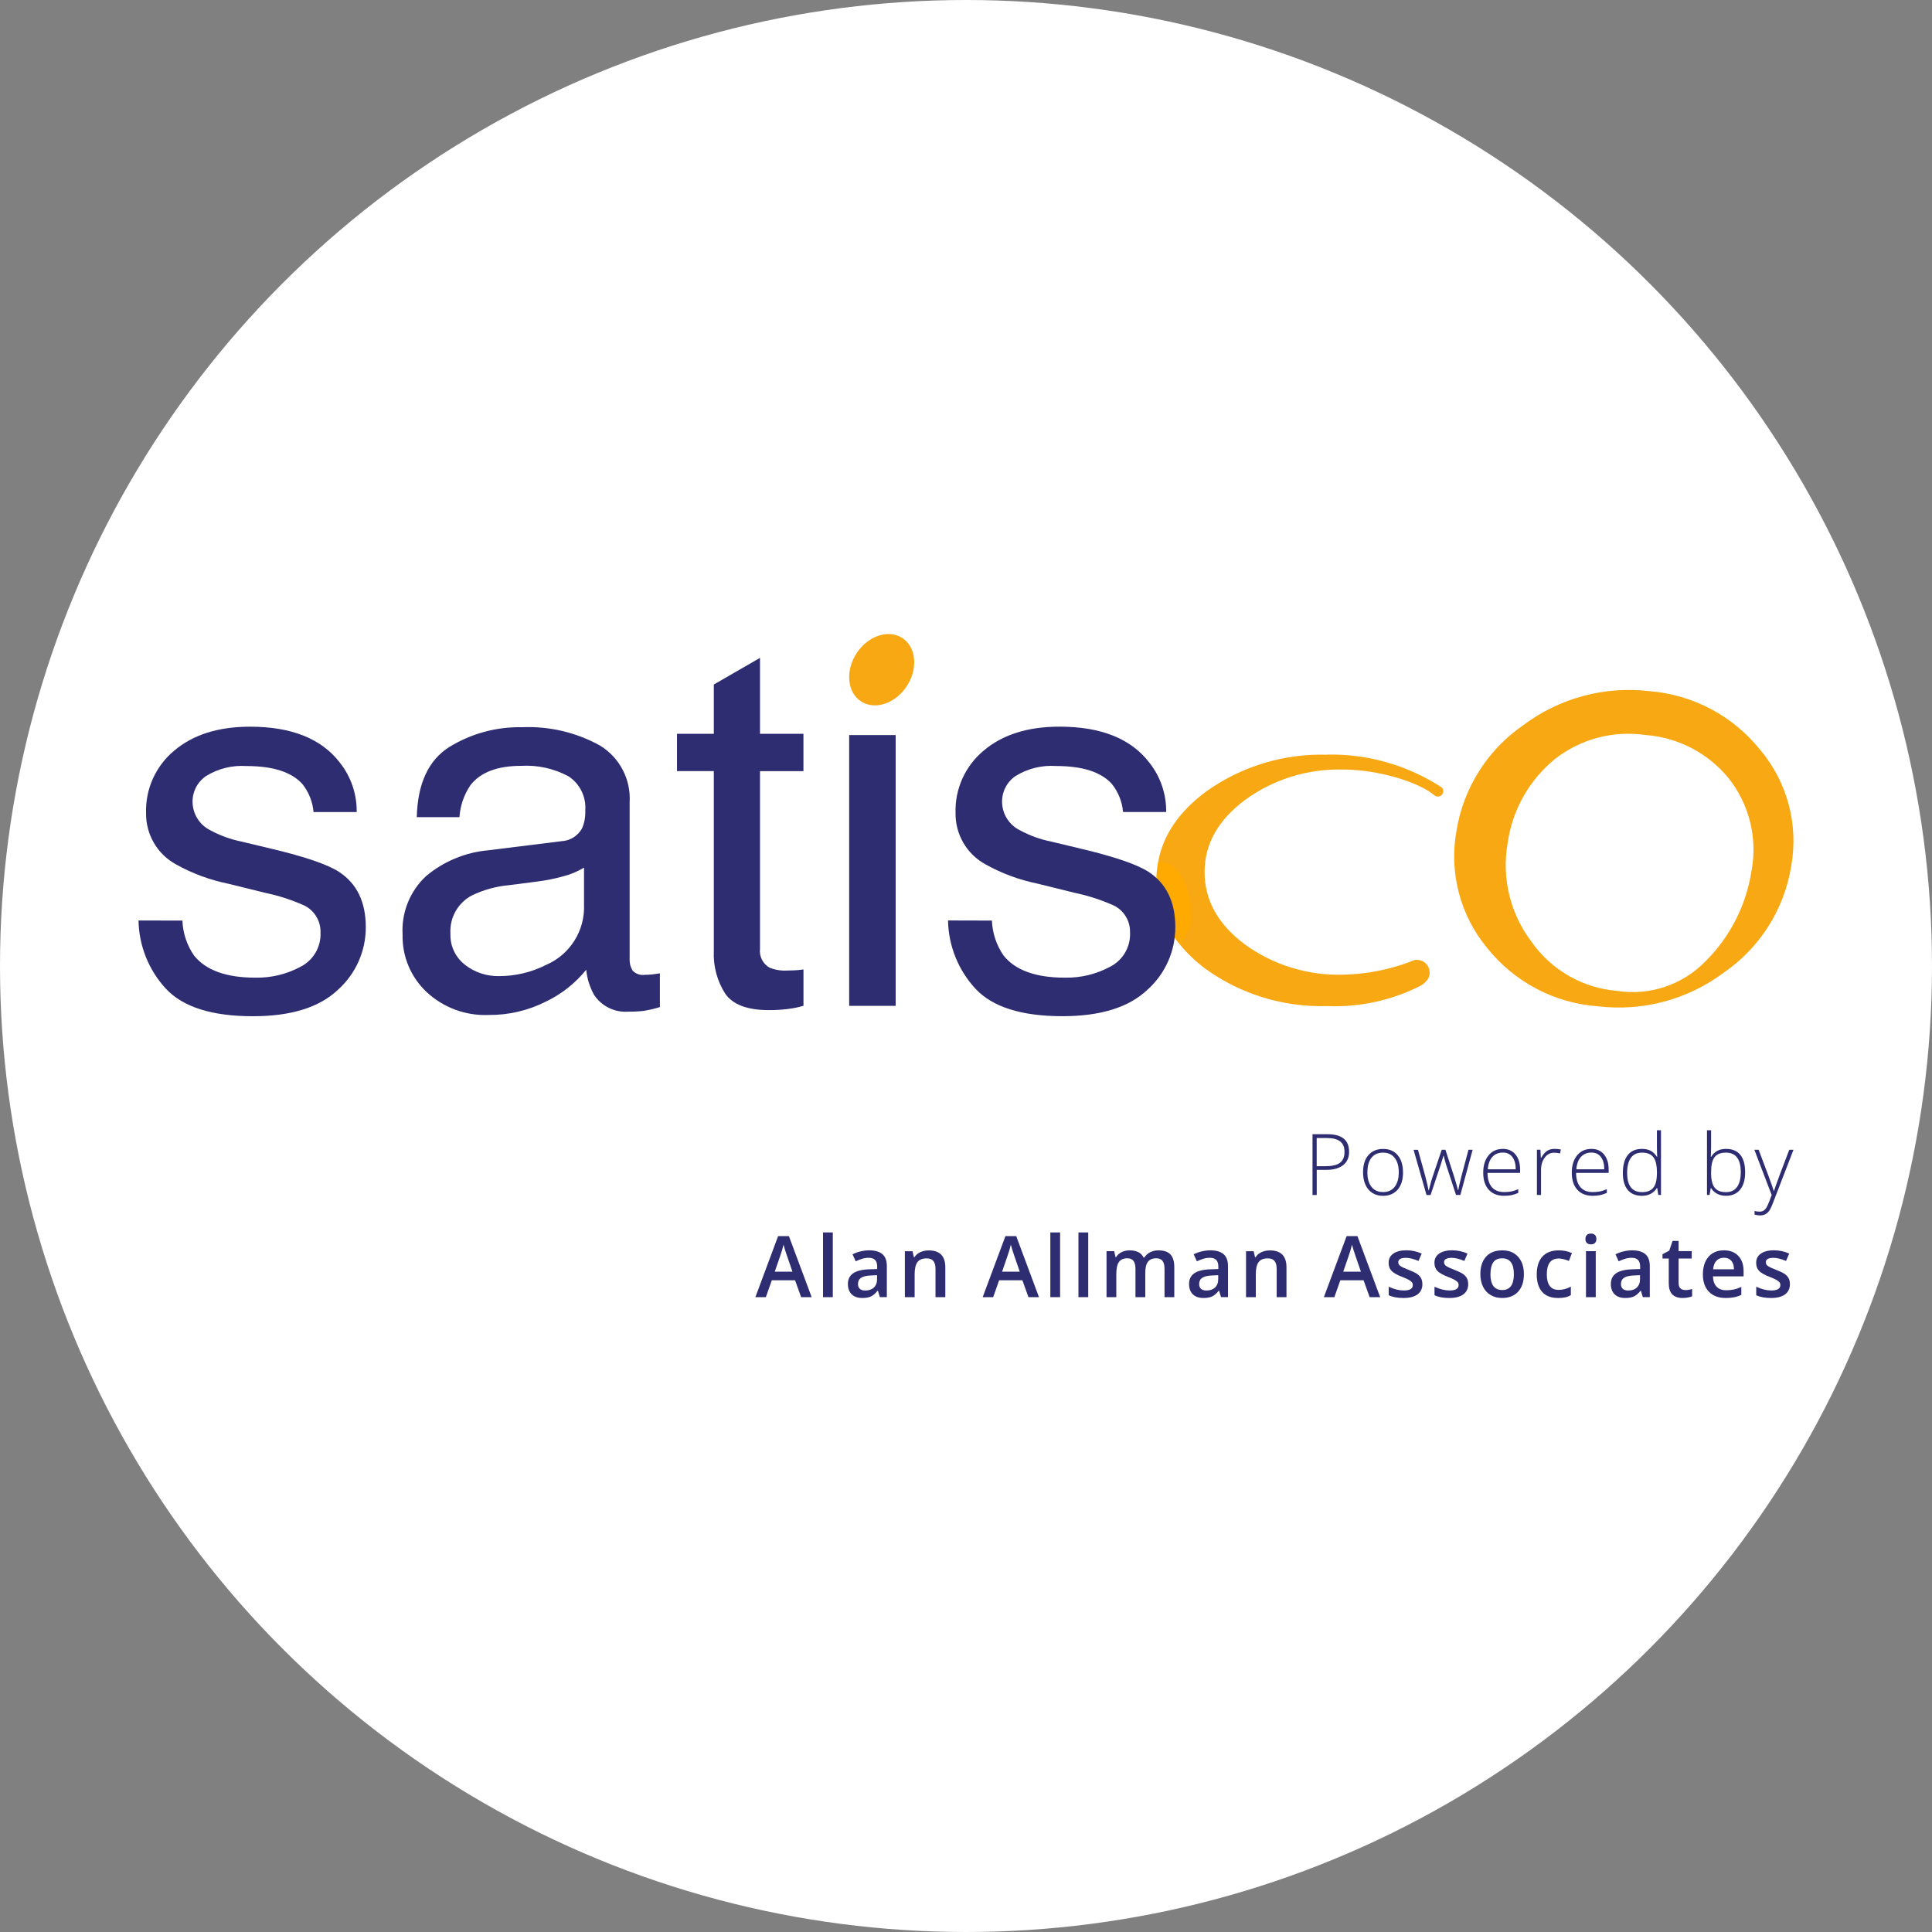 <?xml version="1.0" encoding="UTF-8"?> <svg xmlns="http://www.w3.org/2000/svg" id="Calque_1" version="1.1" viewBox="0 0 512 512"><rect x="0" y="0" width="512" height="512" fill="#808080" stroke="none"/><defs><style> .st0 { fill: #fa0; } .st1 { fill: #2f2d72; } .st2 { fill: #f7a812; } .st3 { fill: #fff; } </style></defs><circle class="st3" cx="256" cy="256" r="256"></circle><g><g><path id="Tracé_2" class="st2" d="M351.65,200.01c-11.46-.34-22.7,3.09-32.02,9.76-7.16,5.3-11.36,11.48-12.69,18.53,0,0,0,.02,0,.02,4.26,2.27,7.28,7.81,7.28,14.3.01,2.63-.51,5.24-1.54,7.66,0,0,0,.02,0,.02,2.03,2.47,4.37,4.67,6.94,6.56,9.32,6.67,20.57,10.1,32.02,9.76,8.66.37,17.27-1.52,24.99-5.47.68-.44,1.28-.99,1.76-1.65.96-1.6.45-3.67-1.14-4.64-1.06-.64-2.38-.65-3.44-.03l-.07.04c-5.69,2.14-11.7,3.3-17.78,3.43-9.31.28-18.46-2.53-26.01-7.98-7.14-5.32-10.72-11.72-10.72-19.2s3.57-13.76,10.72-19.13c7.54-5.49,16.69-8.32,26.01-8.05,9.15,0,19.9,3.26,24.05,6.73l.12.1c.6.51,1.5.43,2.01-.17.42-.49.45-1.21.08-1.74l-.12-.17h0c-9.04-5.9-19.65-8.94-30.45-8.71Z"></path><path id="Tracé_3" class="st2" d="M466.49,198.74c-7.2-9-17.79-14.63-29.28-15.57-11.89-1.42-23.88,1.79-33.46,8.97-9.53,6.53-15.96,16.69-17.78,28.1-1.98,11.03,1,22.38,8.16,31,7.2,9.02,17.84,14.62,29.34,15.44,11.84,1.42,23.77-1.77,33.33-8.91,9.59-6.58,16.07-16.81,17.9-28.3,1.96-10.96-1.05-22.22-8.22-30.74ZM464.15,230.92c-1.42,9.04-5.68,17.39-12.17,23.83-6.07,6.25-14.79,9.18-23.4,7.85-9.07-.73-17.35-5.44-22.6-12.87-5.73-7.46-8.07-16.98-6.45-26.24,1.21-8.79,5.71-16.78,12.59-22.38,6.78-5.28,15.42-7.57,23.92-6.33,8.59.63,16.56,4.75,22.02,11.41,5.54,6.96,7.76,15.98,6.09,24.72h0Z"></path><path id="Tracé_4" class="st0" d="M306.95,228.32s-.02,0-.02.02c-.32,1.62-.49,3.27-.5,4.92-.01,6.23,2.2,12.27,6.23,17.02,0,0,.02.01.03,0,0,0,0,0,0,0,.98-2.25,3.12-4.27,3.12-7.06,0-6.5-2.74-14.88-8.86-14.9Z"></path><path id="Tracé_5" class="st1" d="M48.34,243.94c.12,3.33,1.19,6.55,3.09,9.29,3.12,3.9,8.52,5.86,16.21,5.86,4.22.09,8.38-.92,12.09-2.93,3.36-1.74,5.39-5.28,5.21-9.06.08-2.96-1.54-5.71-4.17-7.07-3.37-1.53-6.91-2.68-10.54-3.43l-9.77-2.41c-4.84-.99-9.51-2.71-13.82-5.12-4.96-2.71-8.01-7.94-7.93-13.6-.2-6.38,2.56-12.49,7.48-16.56,4.99-4.22,11.68-6.33,20.09-6.33,11.01,0,18.94,3.19,23.81,9.56,2.94,3.71,4.5,8.33,4.44,13.06h-11.44c-.23-2.72-1.26-5.3-2.96-7.43-2.85-3.17-7.79-4.76-14.82-4.76-3.74-.25-7.46.66-10.65,2.62-2.31,1.53-3.67,4.14-3.63,6.91.04,3.2,1.88,6.11,4.76,7.51,2.54,1.38,5.26,2.37,8.09,2.95l8.16,1.95c8.87,2.12,14.81,4.15,17.83,6.12,4.71,3.1,7.07,7.96,7.07,14.61.03,6.35-2.66,12.4-7.39,16.63-4.93,4.67-12.44,7-22.52,7-10.86,0-18.55-2.43-23.07-7.3-4.55-4.93-7.13-11.36-7.25-18.07l11.64.02Z"></path><path id="Tracé_6" class="st1" d="M148.7,222.93c2.35-.08,4.49-1.41,5.59-3.49.61-1.47.89-3.07.81-4.66.28-3.58-1.41-7.04-4.4-9.02-3.85-2.09-8.22-3.06-12.6-2.8-6.31,0-10.79,1.71-13.44,5.14-1.7,2.51-2.7,5.43-2.9,8.45h-11.31c.22-8.91,3.1-15.11,8.64-18.6,5.79-3.56,12.47-5.37,19.26-5.23,7.19-.31,14.34,1.36,20.64,4.85,5.22,3.18,8.25,8.98,7.87,15.08v41.53c-.05,1.06.22,2.12.78,3.03.84.89,2.06,1.31,3.27,1.13.54,0,1.14-.03,1.81-.1.67-.07,1.39-.17,2.16-.3v8.95c-1.41.43-2.85.77-4.31,1.01-1.34.15-2.69.22-4.04.2-3.61.28-7.09-1.42-9.09-4.44-1.15-2.05-1.86-4.32-2.09-6.66-2.88,3.56-6.51,6.43-10.63,8.41-4.73,2.4-9.97,3.63-15.28,3.57-6.06.24-11.96-1.95-16.39-6.08-4.19-3.94-6.51-9.48-6.36-15.23-.34-5.85,1.96-11.55,6.26-15.53,4.66-3.88,10.39-6.26,16.42-6.8l19.33-2.4ZM123.19,255.66c2.59,2.03,5.8,3.09,9.09,3.02,4.3,0,8.54-1.01,12.39-2.95,6.39-2.72,10.41-9.13,10.1-16.06v-9.74c-1.77,1.07-3.7,1.87-5.71,2.36-2.25.62-4.54,1.07-6.85,1.35l-7.32.94c-3.44.31-6.8,1.24-9.9,2.75-3.68,1.98-5.87,5.91-5.62,10.08-.13,3.21,1.3,6.28,3.84,8.25h0Z"></path><path id="Tracé_7" class="st1" d="M189.16,181.41l12.25-7.07v20.13h11.51v9.89h-11.51v47.05c-.25,2.05.76,4.04,2.56,5.05,1.5.59,3.11.85,4.71.74.58,0,1.21-.02,1.89-.05.68-.03,1.46-.11,2.36-.23v9.63c-1.42.41-2.87.7-4.34.87-1.62.19-3.25.28-4.88.27-5.65,0-9.49-1.45-11.51-4.34-2.15-3.36-3.21-7.3-3.03-11.28v-47.72h-9.76v-9.89h9.76v-13.06Z"></path><path id="Tracé_8" class="st1" d="M225.04,194.8h12.32v71.76h-12.32v-71.76Z"></path><path id="Tracé_9" class="st1" d="M262.87,243.94c.12,3.33,1.19,6.55,3.09,9.29,3.11,3.9,8.52,5.86,16.21,5.86,4.22.09,8.38-.92,12.09-2.93,3.36-1.74,5.39-5.28,5.21-9.06.08-2.96-1.54-5.71-4.17-7.07-3.37-1.53-6.91-2.68-10.54-3.43l-9.78-2.42c-4.84-.99-9.51-2.71-13.82-5.12-4.96-2.71-8.01-7.94-7.93-13.6-.2-6.38,2.56-12.49,7.48-16.56,4.99-4.22,11.68-6.33,20.09-6.33,11.01,0,18.94,3.19,23.81,9.56,2.94,3.71,4.5,8.33,4.44,13.06h-11.43c-.23-2.72-1.26-5.3-2.96-7.43-2.85-3.17-7.79-4.76-14.82-4.76-3.74-.25-7.46.66-10.65,2.62-2.31,1.54-3.67,4.14-3.63,6.91.04,3.2,1.88,6.11,4.76,7.51,2.54,1.38,5.26,2.37,8.09,2.95l8.16,1.95c8.87,2.12,14.81,4.15,17.83,6.12,4.71,3.1,7.07,7.96,7.07,14.61.03,6.35-2.66,12.4-7.39,16.63-4.93,4.67-12.44,7-22.52,7-10.86,0-18.55-2.43-23.07-7.3-4.55-4.93-7.13-11.36-7.25-18.07l11.64.03Z"></path><path id="Tracé_1" class="st2" d="M240.32,181.82c-3.02,4.64-8.45,6.45-12.14,4.06-3.68-2.4-4.21-8.11-1.19-12.74,3.02-4.64,8.45-6.45,12.14-4.06,3.68,2.4,4.21,8.11,1.19,12.74Z"></path></g><g><path class="st1" d="M357.53,305.2c0,1.56-.53,2.75-1.59,3.58s-2.56,1.25-4.5,1.25h-2.49v6.66h-1.12v-16.11h3.94c3.83,0,5.75,1.54,5.75,4.63ZM348.96,309.06h2.21c1.81,0,3.13-.3,3.93-.9s1.21-1.57,1.21-2.91c0-1.24-.38-2.16-1.15-2.76s-1.95-.9-3.55-.9h-2.67v7.47Z"></path><path class="st1" d="M371.82,310.68c0,1.95-.47,3.48-1.42,4.58s-2.26,1.65-3.92,1.65c-1.05,0-1.98-.25-2.78-.76s-1.41-1.23-1.84-2.18-.64-2.04-.64-3.28c0-1.95.47-3.48,1.42-4.57.95-1.09,2.25-1.64,3.9-1.64s2.94.55,3.87,1.66,1.4,2.62,1.4,4.55ZM362.37,310.68c0,1.65.36,2.93,1.09,3.85s1.75,1.38,3.07,1.38,2.35-.46,3.07-1.38,1.09-2.21,1.09-3.85-.37-2.93-1.1-3.85-1.76-1.37-3.08-1.37-2.34.45-3.06,1.36-1.07,2.19-1.07,3.85Z"></path><path class="st1" d="M385.86,316.68l-2.62-8.01c-.17-.54-.39-1.34-.65-2.39h-.07l-.23.82-.5,1.6-2.67,7.99h-1.08l-3.43-11.98h1.17l1.92,6.94c.45,1.72.74,2.98.88,3.79h.07c.43-1.72.75-2.86.95-3.43l2.47-7.31h.99l2.35,7.28c.53,1.73.85,2.87.97,3.43h.07c.06-.48.35-1.76.88-3.83l1.83-6.88h1.1l-3.25,11.98h-1.15Z"></path><path class="st1" d="M398.6,316.9c-1.74,0-3.1-.54-4.07-1.61s-1.46-2.57-1.46-4.51.47-3.44,1.41-4.59,2.21-1.72,3.8-1.72c1.41,0,2.52.49,3.34,1.48.82.98,1.22,2.32,1.22,4.01v.88h-8.63c.01,1.65.4,2.9,1.15,3.77s1.83,1.3,3.23,1.3c.68,0,1.28-.05,1.8-.14s1.17-.3,1.97-.62v.99c-.68.29-1.3.49-1.87.6s-1.2.16-1.9.16ZM398.28,305.44c-1.15,0-2.08.38-2.78,1.14s-1.11,1.86-1.22,3.29h7.4c0-1.39-.3-2.47-.9-3.26-.6-.78-1.44-1.17-2.5-1.17Z"></path><path class="st1" d="M412.01,304.47c.51,0,1.05.05,1.63.15l-.21,1.05c-.5-.12-1.02-.19-1.55-.19-1.02,0-1.86.43-2.51,1.3s-.98,1.96-.98,3.28v6.61h-1.09v-11.98h.93l.11,2.16h.08c.49-.88,1.02-1.5,1.58-1.86s1.23-.53,2.03-.53Z"></path><path class="st1" d="M422.07,316.9c-1.74,0-3.1-.54-4.07-1.61s-1.46-2.57-1.46-4.51.47-3.44,1.41-4.59c.94-1.15,2.21-1.72,3.8-1.72,1.41,0,2.52.49,3.34,1.48s1.22,2.32,1.22,4.01v.88h-8.63c.01,1.65.4,2.9,1.15,3.77.75.87,1.83,1.3,3.23,1.3.68,0,1.28-.05,1.8-.14s1.17-.3,1.97-.62v.99c-.68.29-1.3.49-1.87.6s-1.2.16-1.9.16ZM421.75,305.44c-1.15,0-2.08.38-2.78,1.14s-1.11,1.86-1.22,3.29h7.4c0-1.39-.3-2.47-.9-3.26s-1.44-1.17-2.5-1.17Z"></path><path class="st1" d="M435.15,304.47c.87,0,1.62.16,2.25.47s1.2.86,1.7,1.62h.07c-.04-.93-.07-1.83-.07-2.72v-4.31h1.08v17.15h-.72l-.28-1.83h-.09c-.91,1.37-2.22,2.05-3.92,2.05s-2.92-.51-3.79-1.54-1.31-2.53-1.31-4.5c0-2.07.43-3.65,1.3-4.75s2.13-1.64,3.78-1.64ZM435.15,305.46c-1.31,0-2.29.46-2.95,1.38s-.99,2.25-.99,4c0,3.39,1.32,5.09,3.96,5.09,1.35,0,2.34-.39,2.98-1.18s.95-2.08.95-3.89v-.19c0-1.85-.31-3.18-.93-3.99s-1.63-1.22-3.01-1.22Z"></path><path class="st1" d="M457.42,304.47c1.67,0,2.94.53,3.79,1.58.85,1.05,1.27,2.6,1.27,4.62s-.45,3.53-1.34,4.61-2.15,1.62-3.76,1.62c-.85,0-1.62-.18-2.3-.53s-1.22-.85-1.62-1.5h-.1l-.31,1.81h-.68v-17.15h1.09v4.31c0,.65-.01,1.24-.04,1.79l-.03.94h.08c.46-.72,1-1.25,1.65-1.59s1.42-.51,2.32-.51ZM457.4,305.46c-1.41,0-2.42.4-3.03,1.21-.61.81-.91,2.14-.91,4v.19c0,1.81.32,3.1.95,3.89s1.63,1.18,2.97,1.18,2.29-.46,2.95-1.37.99-2.22.99-3.91c0-3.46-1.31-5.19-3.92-5.19Z"></path><path class="st1" d="M464.94,304.7h1.12l2.53,6.72c.77,2.06,1.26,3.46,1.47,4.18h.07c.31-.95.81-2.36,1.51-4.24l2.53-6.66h1.12l-5.37,13.92c-.43,1.13-.8,1.9-1.09,2.29s-.64.69-1.03.89-.87.3-1.43.3c-.42,0-.89-.08-1.4-.23v-.95c.43.12.89.18,1.38.18.37,0,.71-.09.99-.26s.55-.45.78-.82.5-.96.8-1.76.5-1.33.59-1.57l-4.58-11.98Z"></path><path class="st1" d="M212.31,343.76l-1.61-4.47h-6.16l-1.58,4.47h-2.78l6.03-16.18h2.86l6.03,16.18h-2.8ZM210.01,337.02l-1.51-4.39c-.11-.29-.26-.76-.46-1.39s-.33-1.09-.4-1.39c-.2.9-.49,1.89-.87,2.96l-1.45,4.2h4.69Z"></path><path class="st1" d="M220.7,343.76h-2.59v-17.15h2.59v17.15Z"></path><path class="st1" d="M233.18,343.76l-.52-1.7h-.09c-.59.74-1.18,1.25-1.77,1.52s-1.36.4-2.29.4c-1.2,0-2.13-.32-2.8-.97s-1.01-1.56-1.01-2.74c0-1.26.47-2.2,1.4-2.84s2.35-.99,4.26-1.05l2.1-.07v-.65c0-.78-.18-1.36-.55-1.75s-.93-.58-1.69-.58c-.62,0-1.22.09-1.8.28s-1.12.4-1.65.65l-.84-1.85c.66-.35,1.38-.61,2.17-.79s1.53-.27,2.23-.27c1.55,0,2.72.34,3.51,1.01s1.18,1.74,1.18,3.18v8.21h-1.85ZM229.32,342c.94,0,1.7-.26,2.26-.79s.85-1.26.85-2.21v-1.06l-1.56.07c-1.22.04-2.11.25-2.66.61s-.83.92-.83,1.67c0,.54.16.96.48,1.26s.81.45,1.45.45Z"></path><path class="st1" d="M250.52,343.76h-2.6v-7.49c0-.94-.19-1.64-.57-2.1s-.98-.69-1.8-.69c-1.09,0-1.9.32-2.4.97s-.76,1.73-.76,3.25v6.07h-2.59v-12.19h2.03l.36,1.6h.13c.37-.58.89-1.03,1.56-1.34s1.43-.47,2.25-.47c2.92,0,4.39,1.49,4.39,4.46v7.94Z"></path><path class="st1" d="M272.55,343.76l-1.61-4.47h-6.16l-1.58,4.47h-2.78l6.03-16.18h2.86l6.03,16.18h-2.8ZM270.25,337.02l-1.51-4.39c-.11-.29-.26-.76-.46-1.39s-.33-1.09-.4-1.39c-.2.9-.49,1.89-.87,2.96l-1.45,4.2h4.69Z"></path><path class="st1" d="M280.94,343.76h-2.59v-17.15h2.59v17.15Z"></path><path class="st1" d="M288.39,343.76h-2.59v-17.15h2.59v17.15Z"></path><path class="st1" d="M303.51,343.76h-2.6v-7.52c0-.93-.18-1.63-.53-2.09s-.9-.69-1.65-.69c-1,0-1.73.33-2.2.98s-.7,1.73-.7,3.25v6.07h-2.59v-12.19h2.03l.36,1.6h.13c.34-.58.83-1.03,1.47-1.34s1.35-.47,2.12-.47c1.87,0,3.11.64,3.72,1.92h.18c.36-.6.87-1.07,1.52-1.41s1.4-.51,2.25-.51c1.45,0,2.51.37,3.18,1.1s1,1.85,1,3.36v7.94h-2.59v-7.52c0-.93-.18-1.63-.53-2.09s-.91-.69-1.66-.69c-1.01,0-1.74.31-2.21.94s-.7,1.59-.7,2.89v6.46Z"></path><path class="st1" d="M323.59,343.76l-.52-1.7h-.09c-.59.74-1.18,1.25-1.77,1.52s-1.36.4-2.29.4c-1.2,0-2.13-.32-2.8-.97s-1.01-1.56-1.01-2.74c0-1.26.47-2.2,1.4-2.84s2.35-.99,4.26-1.05l2.1-.07v-.65c0-.78-.18-1.36-.55-1.75s-.93-.58-1.69-.58c-.62,0-1.22.09-1.8.28s-1.12.4-1.65.65l-.84-1.85c.66-.35,1.38-.61,2.17-.79s1.53-.27,2.23-.27c1.55,0,2.72.34,3.51,1.01s1.18,1.74,1.18,3.18v8.21h-1.85ZM319.73,342c.94,0,1.7-.26,2.26-.79s.85-1.26.85-2.21v-1.06l-1.56.07c-1.22.04-2.11.25-2.66.61s-.83.92-.83,1.67c0,.54.16.96.48,1.26s.81.45,1.45.45Z"></path><path class="st1" d="M340.93,343.76h-2.6v-7.49c0-.94-.19-1.64-.57-2.1s-.98-.69-1.8-.69c-1.09,0-1.9.32-2.4.97s-.76,1.73-.76,3.25v6.07h-2.59v-12.19h2.03l.36,1.6h.13c.37-.58.89-1.03,1.56-1.34s1.43-.47,2.25-.47c2.92,0,4.39,1.49,4.39,4.46v7.94Z"></path><path class="st1" d="M362.97,343.76l-1.61-4.47h-6.16l-1.58,4.47h-2.78l6.03-16.18h2.86l6.03,16.18h-2.8ZM360.66,337.02l-1.51-4.39c-.11-.29-.26-.76-.46-1.39s-.33-1.09-.4-1.39c-.2.9-.49,1.89-.87,2.96l-1.45,4.2h4.69Z"></path><path class="st1" d="M376.95,340.29c0,1.19-.43,2.1-1.3,2.74s-2.11.95-3.72.95-2.93-.25-3.91-.74v-2.24c1.43.66,2.77.99,4,.99,1.59,0,2.39-.48,2.39-1.44,0-.31-.09-.57-.26-.77s-.47-.42-.87-.64-.97-.47-1.69-.75c-1.4-.54-2.35-1.09-2.85-1.63s-.74-1.25-.74-2.12c0-1.04.42-1.85,1.26-2.43s1.99-.87,3.43-.87,2.79.29,4.07.87l-.84,1.95c-1.31-.54-2.42-.82-3.32-.82-1.37,0-2.05.39-2.05,1.17,0,.38.18.71.53.97s1.13.63,2.33,1.09c1.01.39,1.74.75,2.19,1.07s.79.7,1.01,1.12.33.93.33,1.52Z"></path><path class="st1" d="M389.09,340.29c0,1.19-.43,2.1-1.3,2.74s-2.11.95-3.72.95-2.93-.25-3.91-.74v-2.24c1.43.66,2.77.99,4,.99,1.59,0,2.39-.48,2.39-1.44,0-.31-.09-.57-.26-.77s-.47-.42-.87-.64-.97-.47-1.69-.75c-1.4-.54-2.35-1.09-2.85-1.63s-.74-1.25-.74-2.12c0-1.04.42-1.85,1.26-2.43s1.99-.87,3.43-.87,2.79.29,4.07.87l-.84,1.95c-1.31-.54-2.42-.82-3.32-.82-1.37,0-2.05.39-2.05,1.17,0,.38.18.71.53.97s1.13.63,2.33,1.09c1.01.39,1.74.75,2.19,1.07s.79.7,1.01,1.12.33.93.33,1.52Z"></path><path class="st1" d="M403.85,337.65c0,1.99-.51,3.54-1.53,4.66-1.02,1.12-2.44,1.67-4.26,1.67-1.14,0-2.15-.26-3.02-.77s-1.55-1.25-2.02-2.21-.71-2.08-.71-3.35c0-1.98.51-3.52,1.52-4.63s2.44-1.66,4.29-1.66,3.16.57,4.19,1.7,1.54,2.66,1.54,4.59ZM394.98,337.65c0,2.81,1.04,4.22,3.12,4.22s3.09-1.41,3.09-4.22-1.04-4.18-3.11-4.18c-1.09,0-1.88.36-2.36,1.08s-.73,1.75-.73,3.1Z"></path><path class="st1" d="M412.89,343.98c-1.84,0-3.25-.54-4.2-1.61s-1.44-2.62-1.44-4.63.5-3.63,1.5-4.73,2.45-1.65,4.35-1.65c1.29,0,2.44.24,3.47.72l-.78,2.08c-1.09-.43-2-.64-2.71-.64-2.11,0-3.16,1.4-3.16,4.2,0,1.37.26,2.39.79,3.08s1.29,1.03,2.31,1.03c1.15,0,2.24-.29,3.27-.86v2.26c-.46.27-.96.47-1.48.58s-1.16.18-1.91.18Z"></path><path class="st1" d="M420.15,328.35c0-.46.13-.82.38-1.07s.62-.37,1.09-.37.81.12,1.06.37.38.61.38,1.07-.13.79-.38,1.04-.61.38-1.06.38-.83-.13-1.09-.38-.38-.6-.38-1.04ZM422.89,343.76h-2.59v-12.19h2.59v12.19Z"></path><path class="st1" d="M435.37,343.76l-.52-1.7h-.09c-.59.74-1.18,1.25-1.77,1.52s-1.36.4-2.29.4c-1.2,0-2.13-.32-2.8-.97s-1.01-1.56-1.01-2.74c0-1.26.47-2.2,1.4-2.84s2.35-.99,4.26-1.05l2.1-.07v-.65c0-.78-.18-1.36-.55-1.75s-.93-.58-1.69-.58c-.62,0-1.22.09-1.8.28s-1.12.4-1.65.65l-.84-1.85c.66-.35,1.38-.61,2.17-.79s1.53-.27,2.23-.27c1.55,0,2.72.34,3.51,1.01s1.18,1.74,1.18,3.18v8.21h-1.85ZM431.51,342c.94,0,1.7-.26,2.26-.79s.85-1.26.85-2.21v-1.06l-1.56.07c-1.22.04-2.11.25-2.66.61s-.83.92-.83,1.67c0,.54.16.96.48,1.26s.81.45,1.45.45Z"></path><path class="st1" d="M446.53,341.89c.63,0,1.26-.1,1.9-.3v1.95c-.29.12-.66.23-1.11.31s-.92.13-1.4.13c-2.45,0-3.68-1.29-3.68-3.88v-6.57h-1.66v-1.15l1.79-.95.88-2.58h1.6v2.71h3.47v1.96h-3.47v6.52c0,.62.16,1.09.47,1.38s.72.45,1.23.45Z"></path><path class="st1" d="M457.33,343.98c-1.9,0-3.38-.55-4.45-1.66s-1.6-2.63-1.6-4.57.5-3.56,1.49-4.69,2.35-1.71,4.09-1.71c1.61,0,2.88.49,3.81,1.47s1.4,2.32,1.4,4.03v1.4h-8.12c.04,1.18.36,2.09.96,2.73s1.45.95,2.55.95c.72,0,1.39-.07,2.01-.2s1.29-.36,2-.68v2.1c-.63.3-1.27.51-1.92.64s-1.38.19-2.21.19ZM456.86,333.32c-.82,0-1.48.26-1.98.78s-.79,1.28-.89,2.28h5.53c-.01-1.01-.26-1.77-.73-2.29s-1.12-.78-1.94-.78Z"></path><path class="st1" d="M474.35,340.29c0,1.19-.43,2.1-1.3,2.74s-2.11.95-3.72.95-2.93-.25-3.91-.74v-2.24c1.43.66,2.77.99,4,.99,1.59,0,2.39-.48,2.39-1.44,0-.31-.09-.57-.26-.77s-.47-.42-.87-.64-.97-.47-1.69-.75c-1.4-.54-2.35-1.09-2.85-1.63s-.74-1.25-.74-2.12c0-1.04.42-1.85,1.26-2.43s1.99-.87,3.43-.87,2.79.29,4.07.87l-.84,1.95c-1.31-.54-2.42-.82-3.32-.82-1.37,0-2.05.39-2.05,1.17,0,.38.18.71.53.97s1.13.63,2.33,1.09c1.01.39,1.74.75,2.19,1.07s.79.7,1.01,1.12.33.93.33,1.52Z"></path></g></g></svg> 